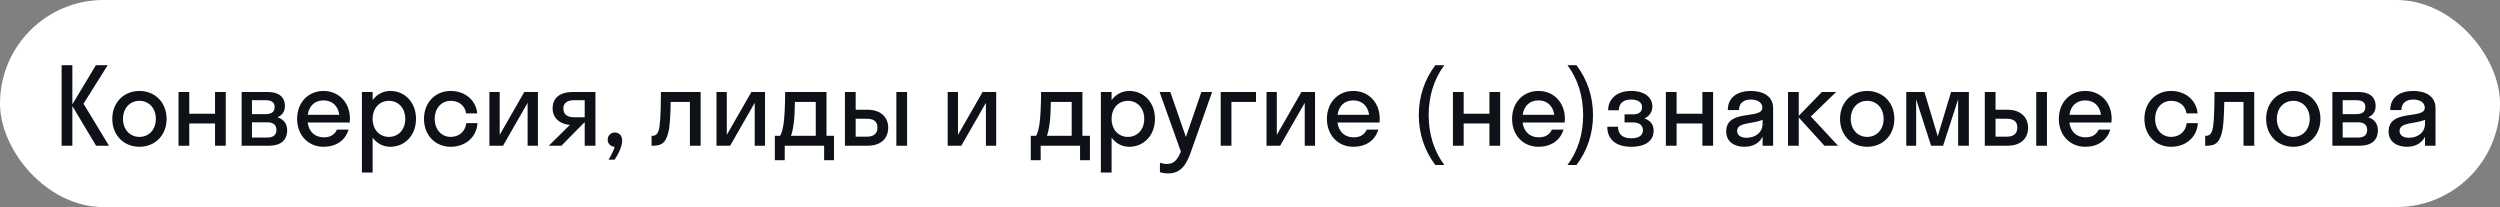 <?xml version="1.0" encoding="UTF-8"?> <svg xmlns="http://www.w3.org/2000/svg" width="326" height="27" viewBox="0 0 326 27" fill="none"><rect x="0" y="0" width="326" height="27" fill="#808080" stroke="none"/><rect width="326" height="27" rx="13.5" fill="white"></rect><path d="M9.436 8.5V13.61L12.502 8.5H14.042L10.892 13.526L14.21 19H12.53L9.436 13.834V19H8.036V8.5H9.436ZM18.183 19.14C16.153 19.14 14.641 17.642 14.641 15.5C14.641 13.358 16.153 11.86 18.183 11.86C20.213 11.86 21.725 13.358 21.725 15.5C21.725 17.642 20.213 19.14 18.183 19.14ZM18.183 17.852C19.401 17.852 20.325 16.914 20.325 15.5C20.325 14.086 19.401 13.148 18.183 13.148C16.965 13.148 16.041 14.086 16.041 15.5C16.041 16.914 16.965 17.852 18.183 17.852ZM24.68 19H23.28V12H24.68V14.828H28.04V12H29.44V19H28.04V16.102H24.68V19ZM31.511 19V12H34.983C36.271 12 37.153 12.602 37.153 13.82C37.153 14.562 36.789 15.038 36.187 15.29C36.957 15.542 37.447 16.102 37.447 16.984C37.447 18.328 36.551 19 35.095 19H31.511ZM34.577 13.064H32.855V14.884H34.577C35.445 14.884 35.809 14.562 35.809 13.974C35.809 13.344 35.445 13.064 34.577 13.064ZM34.857 15.948H32.855V17.936H34.857C35.641 17.936 36.047 17.586 36.047 16.942C36.047 16.298 35.641 15.948 34.857 15.948ZM45.605 15.976H40.117C40.285 17.194 41.069 17.908 42.245 17.908C43.099 17.908 43.659 17.53 43.939 16.9H45.451C45.017 18.342 43.799 19.14 42.189 19.14C40.201 19.14 38.745 17.642 38.745 15.5C38.745 13.358 40.201 11.86 42.189 11.86C44.177 11.86 45.633 13.358 45.633 15.5C45.633 15.668 45.619 15.822 45.605 15.976ZM42.189 13.092C41.055 13.092 40.299 13.792 40.131 14.968H44.247C44.079 13.792 43.309 13.092 42.189 13.092ZM48.592 22.5H47.192V12H48.592V13.05C49.138 12.308 49.95 11.86 50.888 11.86C52.806 11.86 54.248 13.358 54.248 15.5C54.248 17.642 52.806 19.14 50.888 19.14C49.95 19.14 49.138 18.692 48.592 17.95V22.5ZM50.72 17.852C51.938 17.852 52.848 16.914 52.848 15.5C52.848 14.086 51.938 13.148 50.72 13.148C49.502 13.148 48.592 14.086 48.592 15.5C48.592 16.914 49.502 17.852 50.72 17.852ZM60.776 14.786C60.636 13.722 59.782 13.148 58.773 13.148C57.584 13.148 56.688 14.086 56.688 15.5C56.688 16.914 57.584 17.852 58.773 17.852C59.795 17.852 60.663 17.222 60.803 16.06H62.26C62.148 17.908 60.678 19.14 58.773 19.14C56.772 19.14 55.288 17.642 55.288 15.5C55.288 13.358 56.772 11.86 58.773 11.86C60.621 11.86 62.063 13.036 62.231 14.786H60.776ZM70.145 19H68.801V13.414L65.595 19H63.817V12H65.161V17.586L68.367 12H70.145V19ZM72.06 14.128C72.06 12.602 73.236 12 74.636 12H77.646V19H76.246V15.934H76.232L73.208 19H71.57L74.314 16.284C73.138 16.214 72.06 15.486 72.06 14.128ZM74.874 15.29H76.246V13.064H74.874C73.992 13.064 73.46 13.428 73.46 14.142C73.46 14.94 73.992 15.29 74.874 15.29ZM81.132 18.328C81.132 19.014 80.74 19.924 80.152 20.82H79.354C79.732 20.19 80.012 19.658 80.152 19.14C79.62 19.126 79.242 18.72 79.242 18.216C79.242 17.684 79.634 17.278 80.18 17.278C80.712 17.278 81.132 17.67 81.132 18.328ZM91.363 19H89.963V13.288H87.457C87.429 14.926 87.359 16.032 87.247 16.788C86.953 18.538 86.337 19 85.217 19H84.965V17.712H85.077C85.455 17.712 85.763 17.488 85.903 16.956C86.071 16.354 86.169 15.15 86.183 12H91.363V19ZM99.758 19H98.415V13.414L95.209 19H93.43V12H94.775V17.586L97.981 12H99.758V19ZM101.041 17.712H101.727C102.077 17.054 102.357 16.102 102.385 12H107.775V17.712H108.755V20.89H107.467V19H102.329V20.89H101.041V17.712ZM103.505 16.046C103.393 16.858 103.281 17.362 103.141 17.712H106.375V13.288H103.659C103.645 14.548 103.589 15.416 103.505 16.046ZM115.821 16.648C115.821 18.034 114.897 19 113.147 19H110.179V12H111.579V14.31H113.133C114.827 14.31 115.821 15.262 115.821 16.648ZM118.285 19H116.885V12H118.285V19ZM113.021 15.486H111.579V17.824H113.021C113.973 17.824 114.421 17.39 114.421 16.634C114.421 15.864 113.973 15.486 113.021 15.486ZM129.905 19H128.561V13.414L125.355 19H123.577V12H124.921V17.586L128.127 12H129.905V19ZM134.414 17.712H135.1C135.45 17.054 135.73 16.102 135.758 12H141.148V17.712H142.128V20.89H140.84V19H135.702V20.89H134.414V17.712ZM136.878 16.046C136.766 16.858 136.654 17.362 136.514 17.712H139.748V13.288H137.032C137.018 14.548 136.962 15.416 136.878 16.046ZM144.952 22.5H143.552V12H144.952V13.05C145.498 12.308 146.31 11.86 147.248 11.86C149.166 11.86 150.608 13.358 150.608 15.5C150.608 17.642 149.166 19.14 147.248 19.14C146.31 19.14 145.498 18.692 144.952 17.95V22.5ZM147.08 17.852C148.298 17.852 149.208 16.914 149.208 15.5C149.208 14.086 148.298 13.148 147.08 13.148C145.862 13.148 144.952 14.086 144.952 15.5C144.952 16.914 145.862 17.852 147.08 17.852ZM155.301 19.784C154.713 21.45 154.027 22.612 152.305 22.612C151.913 22.612 151.521 22.542 151.255 22.458V21.226C151.521 21.31 151.843 21.38 152.179 21.38C153.061 21.38 153.537 20.862 153.985 19.77L151.213 12H152.613L154.643 17.866L156.659 12H158.059L155.301 19.784ZM160.579 19H159.179V12H163.785V13.288H160.579V19ZM171.481 19H170.137V13.414L166.931 19H165.153V12H166.497V17.586L169.703 12H171.481V19ZM179.89 15.976H174.402C174.57 17.194 175.354 17.908 176.53 17.908C177.384 17.908 177.944 17.53 178.224 16.9H179.736C179.302 18.342 178.084 19.14 176.474 19.14C174.486 19.14 173.03 17.642 173.03 15.5C173.03 13.358 174.486 11.86 176.474 11.86C178.462 11.86 179.918 13.358 179.918 15.5C179.918 15.668 179.904 15.822 179.89 15.976ZM176.474 13.092C175.34 13.092 174.584 13.792 174.416 14.968H178.532C178.364 13.792 177.594 13.092 176.474 13.092ZM185.012 15.01C185.012 12.56 185.768 10.362 187.168 8.5H188.344C186.972 10.334 186.3 12.56 186.3 15.01C186.3 17.46 186.972 19.686 188.344 21.52H187.168C185.768 19.658 185.012 17.46 185.012 15.01ZM190.862 19H189.462V12H190.862V14.828H194.222V12H195.622V19H194.222V16.102H190.862V19ZM204.034 15.976H198.546C198.714 17.194 199.498 17.908 200.674 17.908C201.528 17.908 202.088 17.53 202.368 16.9H203.88C203.446 18.342 202.228 19.14 200.618 19.14C198.63 19.14 197.174 17.642 197.174 15.5C197.174 13.358 198.63 11.86 200.618 11.86C202.606 11.86 204.062 13.358 204.062 15.5C204.062 15.668 204.048 15.822 204.034 15.976ZM200.618 13.092C199.484 13.092 198.728 13.792 198.56 14.968H202.676C202.508 13.792 201.738 13.092 200.618 13.092ZM207.729 15.01C207.729 17.46 206.973 19.658 205.573 21.52H204.397C205.769 19.686 206.441 17.46 206.441 15.01C206.441 12.56 205.769 10.334 204.397 8.5H205.573C206.973 10.362 207.729 12.56 207.729 15.01ZM211.842 14.912H212.948C213.718 14.912 214.124 14.59 214.124 13.974C214.124 13.386 213.662 12.98 212.696 12.98C211.674 12.98 211.1 13.484 211.1 14.38H209.7C209.7 13.008 210.722 11.86 212.696 11.86C214.558 11.86 215.468 12.77 215.468 13.862C215.468 14.548 215.118 15.15 214.432 15.444C215.216 15.71 215.636 16.242 215.636 17.026C215.636 18.342 214.614 19.14 212.696 19.14C210.736 19.14 209.588 18.188 209.588 16.522H210.988C210.988 17.474 211.562 18.034 212.71 18.034C213.802 18.034 214.236 17.586 214.236 16.984C214.236 16.326 213.746 15.962 212.948 15.962H211.842V14.912ZM218.629 19H217.229V12H218.629V14.828H221.989V12H223.389V19H221.989V16.102H218.629V19ZM227.476 19.14C226.23 19.14 225.096 18.538 225.096 17.152C225.096 14.128 229.814 15.64 229.814 14.044C229.814 13.358 229.156 12.98 228.302 12.98C227.392 12.98 226.762 13.442 226.762 14.352H225.306C225.306 12.546 226.762 11.86 228.302 11.86C229.814 11.86 231.214 12.476 231.214 14.1V19H229.842V17.824C229.38 18.748 228.484 19.14 227.476 19.14ZM226.524 17.068C226.524 17.67 227.042 17.964 227.756 17.964C228.834 17.964 229.842 17.334 229.842 16.116V15.612C228.652 16.186 226.524 15.892 226.524 17.068ZM234.557 12V15.108L237.567 12H239.429L236.139 15.192L239.681 19H237.903L234.557 15.318V19H233.157V12H234.557ZM243.482 19.14C241.452 19.14 239.94 17.642 239.94 15.5C239.94 13.358 241.452 11.86 243.482 11.86C245.512 11.86 247.024 13.358 247.024 15.5C247.024 17.642 245.512 19.14 243.482 19.14ZM243.482 17.852C244.7 17.852 245.624 16.914 245.624 15.5C245.624 14.086 244.7 13.148 243.482 13.148C242.264 13.148 241.34 14.086 241.34 15.5C241.34 16.914 242.264 17.852 243.482 17.852ZM253.381 19H251.813L249.867 12.952V19H248.579V12H250.945L252.681 17.768L254.417 12H256.741V19H255.341V12.952L253.381 19ZM264.461 16.648C264.461 18.034 263.537 19 261.787 19H258.819V12H260.219V14.31H261.773C263.467 14.31 264.461 15.262 264.461 16.648ZM266.925 19H265.525V12H266.925V19ZM261.661 15.486H260.219V17.824H261.661C262.613 17.824 263.061 17.39 263.061 16.634C263.061 15.864 262.613 15.486 261.661 15.486ZM275.333 15.976H269.845C270.013 17.194 270.797 17.908 271.973 17.908C272.827 17.908 273.387 17.53 273.667 16.9H275.179C274.745 18.342 273.527 19.14 271.917 19.14C269.929 19.14 268.473 17.642 268.473 15.5C268.473 13.358 269.929 11.86 271.917 11.86C273.905 11.86 275.361 13.358 275.361 15.5C275.361 15.668 275.347 15.822 275.333 15.976ZM271.917 13.092C270.783 13.092 270.027 13.792 269.859 14.968H273.975C273.807 13.792 273.037 13.092 271.917 13.092ZM285.117 14.786C284.977 13.722 284.123 13.148 283.115 13.148C281.925 13.148 281.029 14.086 281.029 15.5C281.029 16.914 281.925 17.852 283.115 17.852C284.137 17.852 285.005 17.222 285.145 16.06H286.601C286.489 17.908 285.019 19.14 283.115 19.14C281.113 19.14 279.629 17.642 279.629 15.5C279.629 13.358 281.113 11.86 283.115 11.86C284.963 11.86 286.405 13.036 286.573 14.786H285.117ZM293.953 19H292.553V13.288H290.047C290.019 14.926 289.949 16.032 289.837 16.788C289.543 18.538 288.927 19 287.807 19H287.555V17.712H287.667C288.045 17.712 288.353 17.488 288.493 16.956C288.661 16.354 288.759 15.15 288.773 12H293.953V19ZM299.044 19.14C297.014 19.14 295.502 17.642 295.502 15.5C295.502 13.358 297.014 11.86 299.044 11.86C301.074 11.86 302.586 13.358 302.586 15.5C302.586 17.642 301.074 19.14 299.044 19.14ZM299.044 17.852C300.262 17.852 301.186 16.914 301.186 15.5C301.186 14.086 300.262 13.148 299.044 13.148C297.826 13.148 296.902 14.086 296.902 15.5C296.902 16.914 297.826 17.852 299.044 17.852ZM304.141 19V12H307.613C308.901 12 309.783 12.602 309.783 13.82C309.783 14.562 309.419 15.038 308.817 15.29C309.587 15.542 310.077 16.102 310.077 16.984C310.077 18.328 309.181 19 307.725 19H304.141ZM307.207 13.064H305.485V14.884H307.207C308.075 14.884 308.439 14.562 308.439 13.974C308.439 13.344 308.075 13.064 307.207 13.064ZM307.487 15.948H305.485V17.936H307.487C308.271 17.936 308.677 17.586 308.677 16.942C308.677 16.298 308.271 15.948 307.487 15.948ZM313.855 19.14C312.609 19.14 311.475 18.538 311.475 17.152C311.475 14.128 316.193 15.64 316.193 14.044C316.193 13.358 315.535 12.98 314.681 12.98C313.771 12.98 313.141 13.442 313.141 14.352H311.685C311.685 12.546 313.141 11.86 314.681 11.86C316.193 11.86 317.593 12.476 317.593 14.1V19H316.221V17.824C315.759 18.748 314.863 19.14 313.855 19.14ZM312.903 17.068C312.903 17.67 313.421 17.964 314.135 17.964C315.213 17.964 316.221 17.334 316.221 16.116V15.612C315.031 16.186 312.903 15.892 312.903 17.068Z" fill="#0F1119"></path></svg> 